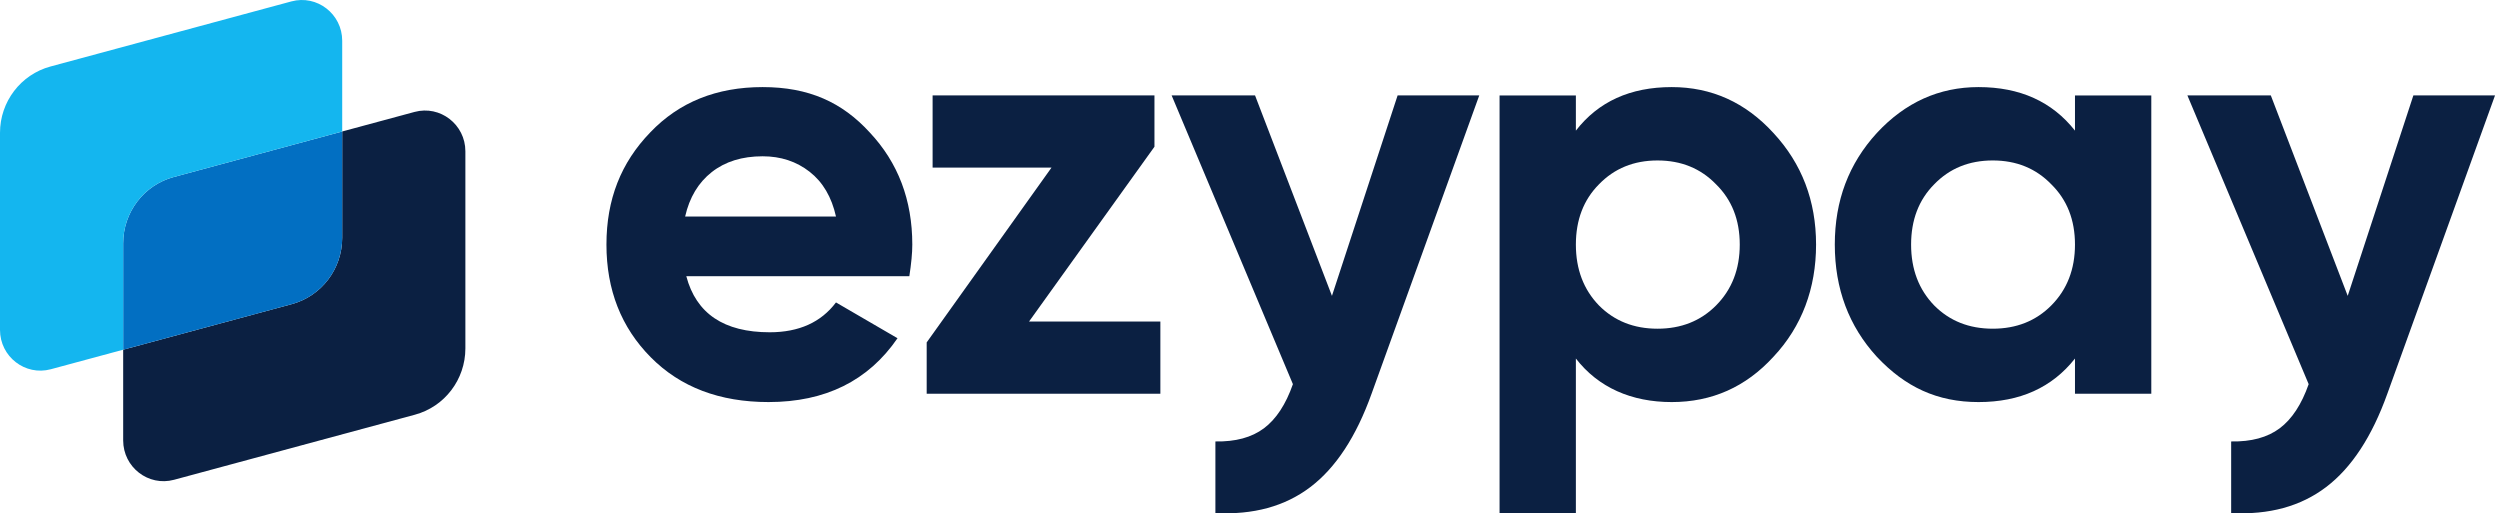 <svg width="263" height="54" viewBox="0 0 263 54" fill="none" xmlns="http://www.w3.org/2000/svg">
<path d="M95.663 29.056H72.199C73.236 32.989 76.16 34.955 80.975 34.955C84.045 34.955 86.368 33.909 87.946 31.816L94.418 35.582C91.347 40.06 86.825 42.297 80.85 42.297C75.705 42.297 71.577 40.729 68.466 37.591C65.353 34.452 63.798 30.499 63.798 25.73C63.798 20.96 65.332 17.111 68.403 13.931C71.431 10.752 75.373 9.162 80.228 9.162C85.083 9.162 88.588 10.752 91.493 13.931C94.481 17.111 95.974 21.044 95.974 25.73C95.974 26.608 95.869 27.718 95.663 29.056ZM72.076 22.779H87.946C87.488 20.73 86.566 19.16 85.176 18.072C83.786 16.985 82.136 16.441 80.229 16.441C78.071 16.441 76.287 16.996 74.877 18.104C73.466 19.213 72.531 20.771 72.076 22.779Z" fill="#0B2042"/>
<path d="M121.449 15.436L108.255 33.825H122.071V41.419H97.487V36.021L110.619 17.632H98.11V10.038H121.449V15.436Z" fill="#0B2042"/>
<path d="M140.121 31.126L147.029 10.038H155.617L144.29 41.419C142.672 45.938 140.525 49.21 137.849 51.24C135.173 53.269 131.843 54.179 127.86 53.97V46.44C129.976 46.48 131.676 46.021 132.963 45.059C134.249 44.096 135.267 42.548 136.014 40.414L123.256 10.039H132.031L140.122 31.127L140.121 31.126Z" fill="#0B2042"/>
<path d="M175.865 9.162C180.055 9.162 183.623 10.773 186.569 13.994C189.557 17.216 191.05 21.128 191.05 25.731C191.05 30.333 189.557 34.35 186.569 37.529C183.664 40.709 180.097 42.298 175.865 42.298C171.632 42.298 168.148 40.772 165.782 37.717V53.972H157.754V10.04H165.782V13.743C168.148 10.69 171.508 9.162 175.865 9.162ZM168.209 32.132C169.828 33.763 171.881 34.58 174.371 34.58C176.86 34.58 178.914 33.763 180.532 32.132C182.191 30.459 183.022 28.325 183.022 25.731C183.022 23.136 182.191 21.024 180.532 19.392C178.914 17.719 176.86 16.881 174.371 16.881C171.881 16.881 169.828 17.719 168.209 19.392C166.591 21.024 165.782 23.137 165.782 25.731C165.782 28.324 166.592 30.459 168.209 32.132Z" fill="#0B2042"/>
<path d="M218.288 13.742V10.04H226.317V41.42H218.288V37.717C215.881 40.772 212.5 42.298 208.144 42.298C203.788 42.298 200.426 40.709 197.44 37.529C194.494 34.308 193.021 30.374 193.021 25.731C193.021 21.087 194.493 17.217 197.44 13.994C200.427 10.773 203.995 9.162 208.144 9.162C212.501 9.162 215.881 10.689 218.288 13.742ZM203.476 32.131C205.094 33.763 207.147 34.579 209.637 34.579C212.127 34.579 214.18 33.763 215.798 32.131C217.457 30.458 218.288 28.324 218.288 25.73C218.288 23.135 217.458 21.023 215.798 19.391C214.18 17.718 212.127 16.88 209.637 16.88C207.147 16.88 205.094 17.718 203.476 19.391C201.857 21.023 201.048 23.136 201.048 25.73C201.048 28.323 201.857 30.458 203.476 32.131Z" fill="#0B2042"/>
<path d="M246.979 31.126L253.887 10.038H262.476L251.149 41.419C249.53 45.938 247.383 49.21 244.707 51.24C242.032 53.269 238.701 54.179 234.718 53.97V46.44C236.834 46.48 238.534 46.021 239.822 45.059C241.107 44.096 242.125 42.548 242.872 40.414L230.114 10.039H238.89L246.98 31.127L246.979 31.126Z" fill="#0B2042"/>
<path d="M48.958 15.915V36.652C48.958 39.921 46.779 42.781 43.65 43.626L18.307 50.474C15.608 51.201 12.958 49.15 12.958 46.332V36.787L30.692 31.994C33.825 31.147 36 28.287 36 25.02V13.831L43.609 11.776C46.307 11.046 48.958 13.1 48.958 15.915Z" fill="#0B2042"/>
<path d="M36 13.833V25.021C36 28.29 33.825 31.15 30.692 31.996L12.958 36.789V25.601C12.958 22.332 15.136 19.472 18.265 18.626L36 13.833Z" fill="#026FC2"/>
<path d="M36 4.287L36 13.833L18.265 18.626C15.135 19.473 12.958 22.333 12.958 25.601V36.789L5.349 38.843C2.65 39.573 0 37.523 0 34.705V13.971C0 10.703 2.178 7.843 5.307 6.997L30.651 0.149C33.349 -0.581 36 1.469 36 4.287Z" fill="#14B6EF"/>
</svg>
